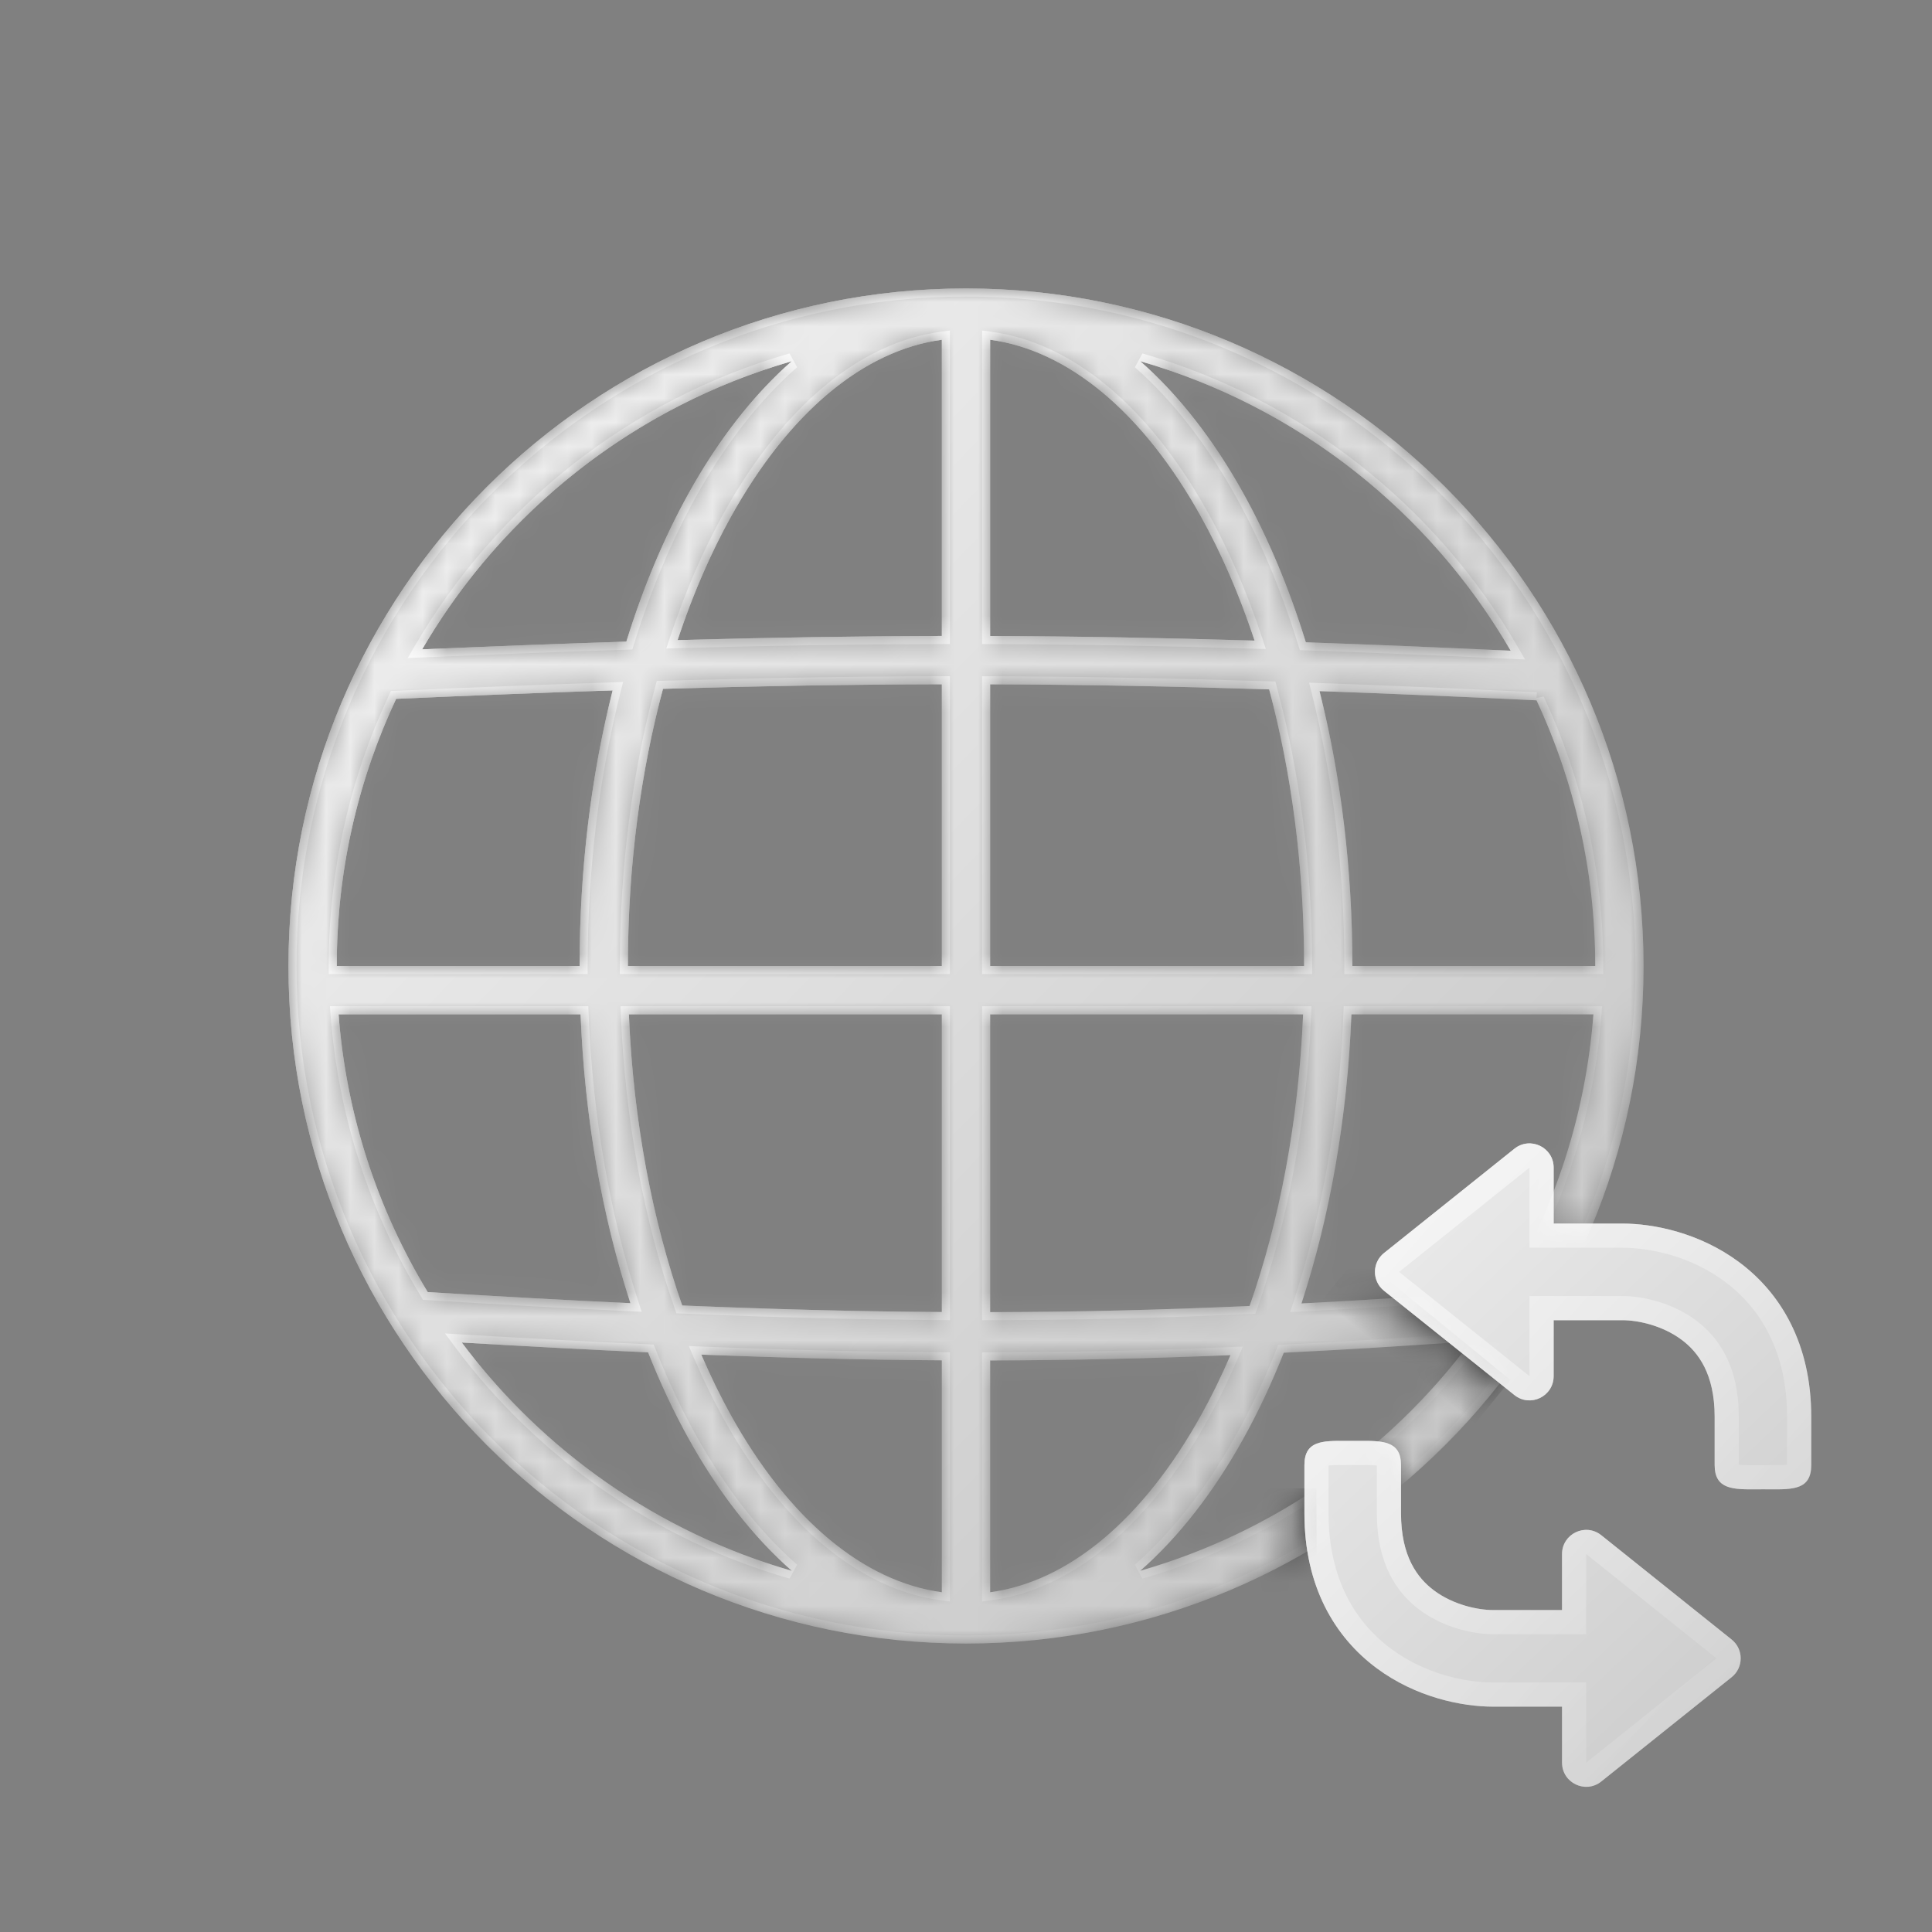 <svg width="80" height="80" viewBox="0 0 80 80" fill="none" xmlns="http://www.w3.org/2000/svg">
<rect x="0" y="0" width="80" height="80" fill="#808080" stroke="none"/>
<mask id="mask0_1961_35762" style="mask-type:alpha" maskUnits="userSpaceOnUse" x="11" y="11" width="58" height="58">
<path fill-rule="evenodd" clip-rule="evenodd" d="M65.957 50.666C67.309 47.378 68.056 43.776 68.056 40C68.056 24.505 55.495 11.944 40 11.944C24.505 11.944 11.944 24.505 11.944 40C11.944 55.495 24.505 68.055 40 68.055C45.155 68.055 49.985 66.665 54.136 64.239C54.056 63.747 54.013 63.223 54.013 62.669V61.97C51.93 63.302 49.644 64.345 47.213 65.044C48.834 63.623 50.272 61.753 51.481 59.577C52.094 58.474 52.655 57.281 53.157 56.013C55.354 55.904 57.621 55.768 60.005 55.604L57.691 53.753C56.395 53.835 55.131 53.908 53.891 53.973C55.059 50.398 55.788 46.329 55.96 42H65.98C65.785 44.567 65.218 47.03 64.333 49.335V50.666H65.957ZM62.102 57.282L60.541 56.032C59.503 57.359 58.34 58.583 57.069 59.686C57.635 59.746 58.013 59.956 58.013 60.669V61.51C59.519 60.247 60.89 58.83 62.102 57.282ZM28.519 59.577C29.728 61.753 31.166 63.623 32.787 65.044C27.257 63.454 22.482 60.083 19.122 55.591C21.849 55.752 24.405 55.888 26.837 55.998C27.341 57.272 27.904 58.469 28.519 59.577ZM26.105 53.962C23.476 53.839 20.698 53.685 17.711 53.502C15.646 50.1 14.338 46.188 14.02 42H24.04C24.212 46.325 24.94 50.389 26.105 53.962ZM24 40H13.944C13.944 36.045 14.826 32.296 16.402 28.938C19.607 28.796 22.571 28.679 25.369 28.588C24.487 32.08 24 35.944 24 40ZM25.936 26.568C23.284 26.652 20.486 26.759 17.479 26.889C20.819 21.163 26.281 16.826 32.787 14.956C31.166 16.377 29.728 18.247 28.519 20.422C27.505 22.247 26.635 24.315 25.936 26.568ZM56 40L66.056 40C66.056 36.063 65.183 32.33 63.619 28.984L63.619 28.999C60.421 28.845 57.458 28.718 54.638 28.617C55.516 32.101 56 35.955 56 40ZM54.072 26.596C56.75 26.688 59.551 26.805 62.555 26.946C59.217 21.192 53.741 16.832 47.213 14.956C48.834 16.377 50.272 18.247 51.481 20.422C52.499 22.255 53.372 24.331 54.072 26.596ZM26 40C26 35.871 26.525 31.978 27.453 28.523C31.547 28.404 35.31 28.342 39 28.334V40L26 40ZM39 26.334C35.491 26.341 31.916 26.398 28.057 26.505C28.677 24.632 29.422 22.916 30.267 21.394C32.66 17.088 35.748 14.508 39 14.068V26.334ZM41 40V28.335C44.785 28.348 48.542 28.419 52.553 28.546C53.477 31.995 54 35.88 54 40L41 40ZM41 26.335C44.596 26.347 48.166 26.411 51.95 26.526C51.328 24.645 50.581 22.921 49.732 21.394C47.34 17.088 44.252 14.508 41 14.068V26.335ZM26.041 42L39 42V54.328C35.577 54.307 32.06 54.216 28.249 54.057C27.015 50.537 26.225 46.43 26.041 42ZM51.744 54.077C52.982 50.552 53.774 46.438 53.959 42L41 42V54.333C44.564 54.326 48.068 54.242 51.744 54.077ZM39 56.328V65.932C35.748 65.491 32.66 62.912 30.267 58.606C29.83 57.818 29.419 56.978 29.039 56.091C32.545 56.229 35.812 56.309 39 56.328ZM41 56.333C44.307 56.327 47.563 56.254 50.952 56.113C50.574 56.992 50.166 57.825 49.732 58.606C47.34 62.912 44.252 65.491 41 65.932V56.333Z" fill="white"/>
</mask>
<g mask="url(#mask0_1961_35762)">
<circle cx="40" cy="40" r="28" fill="white" fill-opacity="0.06"/>
<g opacity="0.5">
<path fill-rule="evenodd" clip-rule="evenodd" d="M68.056 40C68.056 55.495 55.495 68.055 40 68.055C24.505 68.055 11.944 55.495 11.944 40C11.944 24.505 24.505 11.944 40 11.944C55.495 11.944 68.056 24.505 68.056 40ZM32.787 65.044C31.166 63.623 29.728 61.753 28.519 59.577C27.904 58.469 27.341 57.272 26.837 55.998C24.405 55.888 21.849 55.752 19.122 55.591C22.482 60.083 27.257 63.454 32.787 65.044ZM17.711 53.502C20.698 53.685 23.476 53.839 26.105 53.962C24.94 50.389 24.212 46.325 24.04 42H14.02C14.338 46.188 15.646 50.1 17.711 53.502ZM13.944 40H24C24 35.944 24.487 32.08 25.369 28.588C22.571 28.679 19.607 28.796 16.402 28.938C14.826 32.296 13.944 36.045 13.944 40ZM17.479 26.889C20.486 26.759 23.284 26.652 25.936 26.568C26.635 24.315 27.505 22.247 28.519 20.422C29.728 18.247 31.166 16.377 32.787 14.956C26.281 16.826 20.819 21.163 17.479 26.889ZM60.916 55.54C57.554 60.057 52.764 63.448 47.213 65.044C48.834 63.623 50.272 61.753 51.481 59.577C52.094 58.474 52.655 57.281 53.157 56.013C55.633 55.891 58.197 55.733 60.916 55.54ZM62.331 53.431C59.351 53.653 56.566 53.834 53.891 53.973C55.059 50.398 55.788 46.329 55.96 42H65.98C65.664 46.16 64.372 50.046 62.331 53.431ZM66.056 40L56 40C56 35.955 55.516 32.101 54.638 28.617C57.458 28.718 60.421 28.845 63.619 28.999L63.619 28.984C65.183 32.33 66.056 36.063 66.056 40ZM62.555 26.946C59.551 26.805 56.75 26.688 54.072 26.596C53.372 24.331 52.499 22.255 51.481 20.422C50.272 18.247 48.834 16.377 47.213 14.956C53.741 16.832 59.217 21.192 62.555 26.946ZM27.453 28.523C26.525 31.978 26 35.871 26 40L39 40V28.334C35.31 28.342 31.547 28.404 27.453 28.523ZM28.057 26.505C31.916 26.398 35.491 26.341 39 26.334V14.068C35.748 14.508 32.66 17.088 30.267 21.394C29.422 22.916 28.677 24.632 28.057 26.505ZM41 28.335V40L54 40C54 35.88 53.477 31.995 52.553 28.546C48.542 28.419 44.785 28.348 41 28.335ZM51.95 26.526C48.166 26.411 44.596 26.347 41 26.335V14.068C44.252 14.508 47.34 17.088 49.732 21.394C50.581 22.921 51.328 24.645 51.95 26.526ZM39 42L26.041 42C26.225 46.43 27.015 50.537 28.249 54.057C32.06 54.216 35.577 54.307 39 54.328V42ZM53.959 42C53.774 46.438 52.982 50.552 51.744 54.077C48.068 54.242 44.564 54.326 41 54.333V42L53.959 42ZM39 65.932V56.328C35.812 56.309 32.545 56.229 29.039 56.091C29.419 56.978 29.83 57.818 30.267 58.606C32.66 62.912 35.748 65.491 39 65.932ZM50.952 56.113C47.563 56.254 44.307 56.327 41 56.333V65.932C44.252 65.491 47.34 62.912 49.732 58.606C50.166 57.825 50.574 56.992 50.952 56.113Z" fill="white"/>
</g>
<path fill-rule="evenodd" clip-rule="evenodd" d="M68.056 40C68.056 55.495 55.495 68.055 40 68.055C24.505 68.055 11.944 55.495 11.944 40C11.944 24.505 24.505 11.944 40 11.944C55.495 11.944 68.056 24.505 68.056 40ZM32.787 65.044C31.166 63.623 29.728 61.753 28.519 59.577C27.904 58.469 27.341 57.272 26.837 55.998C24.405 55.888 21.849 55.752 19.122 55.591C22.482 60.083 27.257 63.454 32.787 65.044ZM17.711 53.502C20.698 53.685 23.476 53.839 26.105 53.962C24.94 50.389 24.212 46.325 24.04 42H14.02C14.338 46.188 15.646 50.1 17.711 53.502ZM13.944 40H24C24 35.944 24.487 32.08 25.369 28.588C22.571 28.679 19.607 28.796 16.402 28.938C14.826 32.296 13.944 36.045 13.944 40ZM17.479 26.889C20.486 26.759 23.284 26.652 25.936 26.568C26.635 24.315 27.505 22.247 28.519 20.422C29.728 18.247 31.166 16.377 32.787 14.956C26.281 16.826 20.819 21.163 17.479 26.889ZM60.916 55.54C57.554 60.057 52.764 63.448 47.213 65.044C48.834 63.623 50.272 61.753 51.481 59.577C52.094 58.474 52.655 57.281 53.157 56.013C55.633 55.891 58.197 55.733 60.916 55.54ZM62.331 53.431C59.351 53.653 56.566 53.834 53.891 53.973C55.059 50.398 55.788 46.329 55.96 42H65.98C65.664 46.16 64.372 50.046 62.331 53.431ZM66.056 40L56 40C56 35.955 55.516 32.101 54.638 28.617C57.458 28.718 60.421 28.845 63.619 28.999L63.619 28.984C65.183 32.33 66.056 36.063 66.056 40ZM62.555 26.946C59.551 26.805 56.75 26.688 54.072 26.596C53.372 24.331 52.499 22.255 51.481 20.422C50.272 18.247 48.834 16.377 47.213 14.956C53.741 16.832 59.217 21.192 62.555 26.946ZM27.453 28.523C26.525 31.978 26 35.871 26 40L39 40V28.334C35.31 28.342 31.547 28.404 27.453 28.523ZM28.057 26.505C31.916 26.398 35.491 26.341 39 26.334V14.068C35.748 14.508 32.66 17.088 30.267 21.394C29.422 22.916 28.677 24.632 28.057 26.505ZM41 28.335V40L54 40C54 35.88 53.477 31.995 52.553 28.546C48.542 28.419 44.785 28.348 41 28.335ZM51.95 26.526C48.166 26.411 44.596 26.347 41 26.335V14.068C44.252 14.508 47.34 17.088 49.732 21.394C50.581 22.921 51.328 24.645 51.95 26.526ZM39 42L26.041 42C26.225 46.43 27.015 50.537 28.249 54.057C32.06 54.216 35.577 54.307 39 54.328V42ZM53.959 42C53.774 46.438 52.982 50.552 51.744 54.077C48.068 54.242 44.564 54.326 41 54.333V42L53.959 42ZM39 65.932V56.328C35.812 56.309 32.545 56.229 29.039 56.091C29.419 56.978 29.83 57.818 30.267 58.606C32.66 62.912 35.748 65.491 39 65.932ZM50.952 56.113C47.563 56.254 44.307 56.327 41 56.333V65.932C44.252 65.491 47.34 62.912 49.732 58.606C50.166 57.825 50.574 56.992 50.952 56.113Z" fill="url(#paint0_linear_1961_35762)"/>
<path fill-rule="evenodd" clip-rule="evenodd" d="M33.007 64.793L32.695 65.365C27.093 63.754 22.257 60.339 18.855 55.79L18.425 55.215L19.141 55.258C21.868 55.42 24.422 55.555 26.852 55.665L27.068 55.675L27.148 55.875C27.646 57.137 28.203 58.321 28.811 59.416C30.005 61.565 31.42 63.402 33.007 64.793ZM17.517 53.824L17.426 53.675C15.335 50.23 14.01 46.267 13.688 42.025L13.661 41.666H24.36L24.373 41.987C24.544 46.283 25.267 50.317 26.422 53.859L26.572 54.318L26.09 54.295C23.459 54.172 20.679 54.018 17.691 53.834L17.517 53.824ZM13.611 40.333L13.611 40C13.611 35.995 14.504 32.197 16.101 28.796L16.186 28.614L16.388 28.605C19.593 28.463 22.558 28.346 25.359 28.255L25.801 28.24L25.693 28.669C24.817 32.133 24.333 35.971 24.333 40V40.333H13.611ZM16.883 27.248L17.191 26.721C20.574 20.922 26.105 16.53 32.694 14.635L33.006 15.206C31.42 16.597 30.005 18.435 28.811 20.584C27.809 22.387 26.947 24.433 26.255 26.667L26.184 26.894L25.947 26.902C23.296 26.986 20.5 27.092 17.493 27.222L16.883 27.248ZM47.305 65.365L46.993 64.793C48.58 63.402 49.995 61.565 51.189 59.416C51.795 58.325 52.349 57.146 52.846 55.89L52.925 55.69L53.14 55.68C55.613 55.558 58.175 55.401 60.893 55.207L61.617 55.156L61.184 55.739C57.779 60.313 52.928 63.748 47.305 65.365ZM53.423 54.331L53.574 53.87C54.732 50.326 55.456 46.288 55.627 41.987L55.64 41.666H66.34L66.312 42.025C65.993 46.238 64.683 50.175 62.617 53.603L62.528 53.751L62.356 53.764C59.374 53.986 56.586 54.166 53.908 54.306L53.423 54.331ZM55.667 40.333V40C55.667 35.982 55.185 32.154 54.315 28.698L54.206 28.268L54.65 28.284C57.472 28.384 60.436 28.512 63.635 28.666L63.623 28.902L63.921 28.843C65.505 32.232 66.389 36.013 66.389 40V40.333L55.667 40.333ZM63.591 28.997C60.535 28.851 57.693 28.728 54.984 28.629C54.869 28.625 54.753 28.621 54.638 28.617C54.666 28.728 54.694 28.841 54.721 28.953C55.546 32.348 56 36.085 56 40L66.056 40C66.056 39.889 66.055 39.778 66.053 39.666C66.007 35.991 65.2 32.499 63.782 29.34C63.731 29.226 63.679 29.112 63.626 28.999C63.624 28.994 63.622 28.989 63.619 28.984L63.619 28.999C63.609 28.998 63.6 28.998 63.591 28.997ZM53.823 26.92L53.753 26.694C53.059 24.449 52.195 22.394 51.189 20.584C49.995 18.435 48.58 16.597 46.993 15.206L47.305 14.635C53.917 16.536 59.463 20.951 62.843 26.779L63.15 27.308L62.539 27.279C59.536 27.138 56.736 27.021 54.06 26.929L53.823 26.92ZM25.667 40.333V40C25.667 35.843 26.195 31.921 27.131 28.437L27.195 28.197L27.443 28.19C31.54 28.071 35.306 28.008 38.999 28.001L39.333 28V40.333L25.667 40.333ZM39.333 26.667L39.001 26.667C35.495 26.674 31.923 26.731 28.066 26.838L27.591 26.852L27.74 26.401C28.367 24.51 29.119 22.774 29.976 21.232C32.393 16.881 35.556 14.198 38.955 13.737L39.333 13.686V26.667ZM40.667 40.333V28.001L41.001 28.002C44.79 28.015 48.55 28.085 52.564 28.213L52.811 28.221L52.875 28.46C53.807 31.939 54.333 35.852 54.333 40V40.333L40.667 40.333ZM40.667 26.667V13.686L41.045 13.737C44.444 14.198 47.607 16.881 50.024 21.232C50.884 22.779 51.639 24.523 52.267 26.422L52.416 26.874L51.94 26.86C48.158 26.744 44.591 26.68 40.999 26.669L40.667 26.667ZM25.694 41.666L39.333 41.666V54.664L38.998 54.662C35.57 54.641 32.05 54.55 28.235 54.39L28.009 54.381L27.934 54.167C26.688 50.614 25.893 46.474 25.708 42.014L25.694 41.666ZM51.984 54.4L51.759 54.41C48.078 54.575 44.569 54.659 41.001 54.666L40.667 54.667V41.666L54.306 41.666L54.292 42.014C54.106 46.482 53.309 50.629 52.059 54.188L51.984 54.4ZM39.333 55.997V66.314L38.955 66.263C35.556 65.802 32.393 63.119 29.976 58.768C29.532 57.969 29.117 57.119 28.732 56.222L28.524 55.737L29.052 55.758C32.555 55.896 35.818 55.976 39.002 55.995L39.333 55.997ZM40.667 56L40.999 55.999C44.301 55.993 47.553 55.921 50.938 55.78L51.467 55.758L51.258 56.245C50.876 57.133 50.464 57.976 50.024 58.768C47.607 63.119 44.444 65.802 41.045 66.263L40.667 66.314V56ZM26.837 55.998C27.341 57.272 27.904 58.469 28.519 59.577C29.586 61.498 30.832 63.18 32.224 64.526C32.409 64.705 32.597 64.877 32.787 65.044C32.539 64.973 32.294 64.898 32.049 64.82C26.975 63.196 22.578 60.059 19.388 55.94C19.298 55.825 19.209 55.708 19.122 55.591C19.268 55.599 19.414 55.608 19.559 55.616C22.123 55.767 24.535 55.894 26.837 55.998ZM26.105 53.962C26.069 53.85 26.032 53.737 25.997 53.623C24.895 50.133 24.207 46.189 24.04 42H14.02C14.028 42.111 14.038 42.222 14.047 42.333C14.408 46.396 15.701 50.191 17.711 53.502C20.564 53.677 23.226 53.825 25.749 53.945C25.868 53.951 25.987 53.956 26.105 53.962ZM16.402 28.938C19.475 28.802 22.326 28.689 25.023 28.599C25.139 28.595 25.254 28.591 25.369 28.588C25.341 28.699 25.313 28.811 25.286 28.924C24.456 32.327 24 36.074 24 40H13.944C13.944 39.889 13.945 39.778 13.947 39.666C13.995 35.834 14.87 32.201 16.402 28.938ZM32.049 15.18C25.997 17.117 20.908 21.206 17.682 26.547C17.613 26.66 17.546 26.774 17.479 26.889C17.611 26.883 17.744 26.878 17.875 26.872C20.733 26.75 23.401 26.649 25.936 26.568C26.635 24.315 27.505 22.247 28.519 20.422C29.586 18.502 30.832 16.82 32.224 15.474C32.409 15.295 32.597 15.122 32.787 14.956C32.539 15.027 32.293 15.101 32.049 15.18ZM60.916 55.54C60.769 55.55 60.622 55.561 60.475 55.571C57.919 55.75 55.498 55.897 53.157 56.013C52.655 57.281 52.094 58.474 51.481 59.577C50.414 61.498 49.168 63.18 47.775 64.526C47.591 64.705 47.403 64.877 47.213 65.044C47.46 64.973 47.706 64.898 47.951 64.82C53.044 63.19 57.456 60.035 60.649 55.893C60.739 55.776 60.828 55.658 60.916 55.54ZM55.96 42C55.793 46.193 55.104 50.141 54 53.633C53.964 53.747 53.928 53.86 53.891 53.973C54.01 53.967 54.129 53.961 54.248 53.954C56.813 53.818 59.483 53.644 62.331 53.431C64.317 50.137 65.594 46.367 65.953 42.333C65.962 42.222 65.972 42.111 65.98 42H55.96ZM62.555 26.946C62.488 26.831 62.42 26.717 62.352 26.603C59.127 21.234 54.024 17.123 47.951 15.18C47.706 15.101 47.461 15.027 47.213 14.956C47.403 15.122 47.591 15.295 47.776 15.474C49.168 16.82 50.414 18.502 51.481 20.422C52.499 22.255 53.372 24.331 54.072 26.596C56.631 26.684 59.303 26.795 62.157 26.927C62.289 26.933 62.422 26.94 62.555 26.946ZM40 67.722C55.311 67.722 67.722 55.31 67.722 40C67.722 24.689 55.311 12.278 40 12.278C24.689 12.278 12.278 24.689 12.278 40C12.278 55.31 24.689 67.722 40 67.722ZM39 40L26 40C26 39.889 26 39.777 26.001 39.666C26.029 35.661 26.55 31.885 27.453 28.523C31.424 28.408 35.083 28.345 38.667 28.335C38.778 28.334 38.889 28.334 39 28.334V40ZM39 26.334C35.599 26.341 32.135 26.395 28.411 26.496C28.294 26.499 28.175 26.502 28.057 26.505C28.094 26.392 28.132 26.28 28.17 26.169C28.767 24.426 29.473 22.824 30.267 21.394C32.578 17.235 35.538 14.687 38.667 14.12C38.778 14.1 38.889 14.083 39 14.068V26.334ZM52.553 28.546C53.452 31.902 53.971 35.67 53.999 39.666C54 39.777 54 39.889 54 40L41 40V28.335C41.111 28.336 41.222 28.336 41.333 28.337C45.006 28.352 48.66 28.422 52.553 28.546ZM51.95 26.526C51.913 26.413 51.875 26.301 51.837 26.189C51.238 24.439 50.53 22.83 49.732 21.394C47.422 17.235 44.462 14.687 41.333 14.12C41.222 14.1 41.111 14.083 41 14.068V26.335C44.483 26.347 47.942 26.407 51.595 26.516C51.713 26.519 51.832 26.523 51.95 26.526ZM26.041 42C26.046 42.111 26.051 42.222 26.056 42.333C26.265 46.636 27.046 50.625 28.249 54.057C31.937 54.211 35.349 54.301 38.667 54.326C38.778 54.327 38.889 54.328 39 54.328V42L26.041 42ZM53.959 42L41 42V54.333C41.111 54.333 41.222 54.332 41.333 54.332C44.783 54.321 48.182 54.236 51.744 54.077C52.951 50.641 53.734 46.644 53.944 42.333C53.949 42.222 53.954 42.111 53.959 42ZM39 56.328C35.924 56.31 32.775 56.235 29.408 56.105C29.285 56.1 29.162 56.096 29.039 56.091C29.087 56.205 29.137 56.318 29.187 56.43C29.525 57.193 29.886 57.919 30.267 58.606C32.578 62.764 35.538 65.313 38.667 65.879C38.778 65.9 38.889 65.917 39 65.932V56.328ZM50.803 56.453C50.468 57.207 50.11 57.926 49.732 58.606C47.422 62.764 44.462 65.313 41.333 65.879C41.222 65.9 41.111 65.917 41 65.932V56.333C44.186 56.327 47.326 56.259 50.582 56.128C50.705 56.123 50.828 56.118 50.952 56.113C50.903 56.227 50.853 56.34 50.803 56.453ZM40 68.055C55.495 68.055 68.056 55.495 68.056 40C68.056 24.505 55.495 11.944 40 11.944C24.505 11.944 11.944 24.505 11.944 40C11.944 55.495 24.505 68.055 40 68.055Z" fill="url(#paint1_linear_1961_35762)"/>
</g>
<mask id="mask1_1961_35762" style="mask-type:alpha" maskUnits="userSpaceOnUse" x="11" y="11" width="58" height="58">
<path fill-rule="evenodd" clip-rule="evenodd" d="M68.056 40C68.056 55.495 55.495 68.055 40 68.055C24.505 68.055 11.944 55.495 11.944 40C11.944 24.505 24.505 11.944 40 11.944C55.495 11.944 68.056 24.505 68.056 40ZM32.787 65.044C31.166 63.623 29.728 61.753 28.519 59.577C27.904 58.469 27.341 57.272 26.837 55.998C24.405 55.888 21.849 55.752 19.122 55.591C22.482 60.083 27.257 63.454 32.787 65.044ZM17.711 53.502C20.698 53.685 23.476 53.839 26.105 53.962C24.94 50.389 24.212 46.325 24.04 42H14.02C14.338 46.188 15.646 50.1 17.711 53.502ZM13.944 40H24C24 35.944 24.487 32.08 25.369 28.588C22.571 28.679 19.607 28.796 16.402 28.938C14.826 32.296 13.944 36.045 13.944 40ZM17.479 26.889C20.486 26.759 23.284 26.652 25.936 26.568C26.635 24.315 27.505 22.247 28.519 20.422C29.728 18.247 31.166 16.377 32.787 14.956C26.281 16.826 20.819 21.163 17.479 26.889ZM60.916 55.54C57.554 60.057 52.764 63.448 47.213 65.044C48.834 63.623 50.272 61.753 51.481 59.577C52.094 58.474 52.655 57.281 53.157 56.013C55.633 55.891 58.197 55.733 60.916 55.54ZM62.331 53.431C59.351 53.653 56.566 53.834 53.891 53.973C55.059 50.398 55.788 46.329 55.96 42H65.98C65.664 46.16 64.372 50.046 62.331 53.431ZM66.056 40L56 40C56 35.955 55.516 32.101 54.638 28.617C57.458 28.718 60.421 28.845 63.619 28.999L63.619 28.984C65.183 32.33 66.056 36.063 66.056 40ZM62.555 26.946C59.551 26.805 56.75 26.688 54.072 26.596C53.372 24.331 52.499 22.255 51.481 20.422C50.272 18.247 48.834 16.377 47.213 14.956C53.741 16.832 59.217 21.192 62.555 26.946ZM27.453 28.523C26.525 31.978 26 35.871 26 40L39 40V28.334C35.31 28.342 31.547 28.404 27.453 28.523ZM28.057 26.505C31.916 26.398 35.491 26.341 39 26.334V14.068C35.748 14.508 32.66 17.088 30.267 21.394C29.422 22.916 28.677 24.632 28.057 26.505ZM41 28.335V40L54 40C54 35.88 53.477 31.995 52.553 28.546C48.542 28.419 44.785 28.348 41 28.335ZM51.95 26.526C48.166 26.411 44.596 26.347 41 26.335V14.068C44.252 14.508 47.34 17.088 49.732 21.394C50.581 22.921 51.328 24.645 51.95 26.526ZM39 42L26.041 42C26.225 46.43 27.015 50.537 28.249 54.057C32.06 54.216 35.577 54.307 39 54.328V42ZM53.959 42C53.774 46.438 52.982 50.552 51.744 54.077C48.068 54.242 44.564 54.326 41 54.333V42L53.959 42ZM39 65.932V56.328C35.812 56.309 32.545 56.229 29.039 56.091C29.419 56.978 29.83 57.818 30.267 58.606C32.66 62.912 35.748 65.491 39 65.932ZM50.952 56.113C47.563 56.254 44.307 56.327 41 56.333V65.932C44.252 65.491 47.34 62.912 49.732 58.606C50.166 57.825 50.574 56.992 50.952 56.113Z" fill="white"/>
</mask>
<g mask="url(#mask1_1961_35762)">
<rect opacity="0.48" x="62.547" y="57.145" width="2.501" height="8.132" transform="rotate(129.248 62.547 57.145)" fill="url(#paint2_linear_1961_35762)"/>
<rect opacity="0.48" x="54.528" y="65.894" width="2.501" height="4.268" transform="rotate(179.713 54.528 65.894)" fill="url(#paint3_linear_1961_35762)"/>
</g>
<g opacity="0.56">
<path d="M64.333 48.347C64.333 47.509 63.363 47.042 62.709 47.566L57.309 51.886C56.809 52.286 56.809 53.047 57.309 53.447L62.709 57.767C63.363 58.291 64.333 57.824 64.333 56.986V54.666H67.182C67.819 54.666 68.829 54.88 69.626 55.472C70.325 55.991 71 56.893 71 58.666V60.666C71 61.683 71.77 61.678 72.754 61.67C72.839 61.67 72.925 61.669 73.013 61.669C73.101 61.669 73.188 61.67 73.272 61.67C74.253 61.678 75 61.683 75 60.666V58.666C75 55.64 73.736 53.542 72.01 52.261C70.383 51.053 68.484 50.666 67.182 50.666H64.333V48.347Z" fill="white"/>
<path d="M64.68 72.988C64.68 73.827 65.65 74.293 66.305 73.769L71.704 69.45C72.204 69.05 72.204 68.288 71.704 67.888L66.305 63.569C65.65 63.045 64.68 63.511 64.68 64.35V66.669H61.831C61.194 66.669 60.184 66.455 59.387 65.863C58.689 65.344 58.013 64.443 58.013 62.669V60.669C58.013 59.652 57.243 59.658 56.259 59.665C56.174 59.666 56.088 59.666 56 59.666C55.912 59.666 55.825 59.666 55.741 59.665C54.761 59.658 54.013 59.652 54.013 60.669V62.669C54.013 65.695 55.277 67.793 57.003 69.075C58.63 70.283 60.529 70.669 61.831 70.669H64.68V72.988Z" fill="white"/>
</g>
<path d="M64.333 48.347C64.333 47.509 63.363 47.042 62.709 47.566L57.309 51.886C56.809 52.286 56.809 53.047 57.309 53.447L62.709 57.767C63.363 58.291 64.333 57.824 64.333 56.986V54.666H67.182C67.819 54.666 68.829 54.88 69.626 55.472C70.325 55.991 71 56.893 71 58.666V60.666C71 61.683 71.77 61.678 72.754 61.67C72.839 61.67 72.925 61.669 73.013 61.669C73.101 61.669 73.188 61.67 73.272 61.67C74.253 61.678 75 61.683 75 60.666V58.666C75 55.64 73.736 53.542 72.01 52.261C70.383 51.053 68.484 50.666 67.182 50.666H64.333V48.347Z" fill="url(#paint4_linear_1961_35762)"/>
<path d="M64.68 72.988C64.68 73.827 65.65 74.293 66.305 73.769L71.704 69.45C72.204 69.05 72.204 68.288 71.704 67.888L66.305 63.569C65.65 63.045 64.68 63.511 64.68 64.35V66.669H61.831C61.194 66.669 60.184 66.455 59.387 65.863C58.689 65.344 58.013 64.443 58.013 62.669V60.669C58.013 59.652 57.243 59.658 56.259 59.665C56.174 59.666 56.088 59.666 56 59.666C55.912 59.666 55.825 59.666 55.741 59.665C54.761 59.658 54.013 59.652 54.013 60.669V62.669C54.013 65.695 55.277 67.793 57.003 69.075C58.63 70.283 60.529 70.669 61.831 70.669H64.68V72.988Z" fill="url(#paint5_linear_1961_35762)"/>
<path opacity="0.56" d="M64.333 54.166H63.833V54.666V56.986C63.833 57.405 63.348 57.638 63.021 57.376L57.622 53.057C57.372 52.857 57.372 52.476 57.622 52.276L63.021 47.957C63.348 47.695 63.833 47.928 63.833 48.347V50.666V51.166H64.333H67.182C68.401 51.166 70.189 51.531 71.712 52.662C73.309 53.848 74.5 55.797 74.5 58.666V60.666C74.5 60.863 74.463 60.956 74.439 60.996C74.42 61.029 74.39 61.059 74.317 61.089C74.233 61.123 74.108 61.148 73.922 61.161C73.736 61.173 73.526 61.172 73.276 61.17L73.276 61.17C73.191 61.17 73.103 61.169 73.013 61.169C72.924 61.169 72.836 61.17 72.751 61.17L72.75 61.17C72.499 61.172 72.287 61.173 72.099 61.161C71.909 61.148 71.78 61.122 71.692 61.087C71.614 61.057 71.582 61.024 71.561 60.991C71.537 60.952 71.5 60.861 71.5 60.666V58.666C71.5 56.736 70.751 55.685 69.924 55.071C69.023 54.402 67.902 54.166 67.182 54.166H64.333ZM64.68 67.169H65.18V66.669V64.35C65.18 63.93 65.665 63.697 65.992 63.959L71.391 68.279C71.642 68.479 71.642 68.859 71.391 69.059L65.992 73.379C65.665 73.641 65.18 73.408 65.18 72.988V70.669V70.169H64.68H61.831C60.612 70.169 58.824 69.804 57.301 68.673C55.704 67.487 54.513 65.539 54.513 62.669V60.669C54.513 60.472 54.55 60.38 54.574 60.339C54.594 60.307 54.623 60.276 54.697 60.247C54.78 60.213 54.905 60.188 55.092 60.175C55.277 60.162 55.487 60.163 55.737 60.165L55.737 60.165C55.822 60.166 55.91 60.166 56 60.166C56.09 60.166 56.178 60.166 56.262 60.165L56.263 60.165C56.514 60.163 56.726 60.162 56.914 60.175C57.104 60.188 57.233 60.213 57.321 60.248C57.4 60.279 57.431 60.311 57.452 60.344C57.476 60.384 57.513 60.475 57.513 60.669V62.669C57.513 64.599 58.262 65.651 59.089 66.265C59.99 66.933 61.111 67.169 61.831 67.169H64.68Z" stroke="url(#paint6_linear_1961_35762)"/>
<defs>
<linearGradient id="paint0_linear_1961_35762" x1="13.667" y1="16.333" x2="65" y2="66.333" gradientUnits="userSpaceOnUse">
<stop stop-color="white" stop-opacity="0.8"/>
<stop offset="1" stop-color="white" stop-opacity="0"/>
</linearGradient>
<linearGradient id="paint1_linear_1961_35762" x1="18.5" y1="16.833" x2="63" y2="63.166" gradientUnits="userSpaceOnUse">
<stop stop-color="white"/>
<stop offset="1" stop-color="white" stop-opacity="0"/>
</linearGradient>
<linearGradient id="paint2_linear_1961_35762" x1="62.547" y1="65.126" x2="64.897" y2="65.126" gradientUnits="userSpaceOnUse">
<stop/>
<stop offset="1" stop-opacity="0"/>
</linearGradient>
<linearGradient id="paint3_linear_1961_35762" x1="54.528" y1="70.084" x2="56.878" y2="70.084" gradientUnits="userSpaceOnUse">
<stop/>
<stop offset="1" stop-opacity="0"/>
</linearGradient>
<linearGradient id="paint4_linear_1961_35762" x1="49.667" y1="46.666" x2="75.667" y2="74" gradientUnits="userSpaceOnUse">
<stop stop-color="white" stop-opacity="0.8"/>
<stop offset="1" stop-color="white" stop-opacity="0"/>
</linearGradient>
<linearGradient id="paint5_linear_1961_35762" x1="49.667" y1="46.666" x2="75.667" y2="74" gradientUnits="userSpaceOnUse">
<stop stop-color="white" stop-opacity="0.8"/>
<stop offset="1" stop-color="white" stop-opacity="0"/>
</linearGradient>
<linearGradient id="paint6_linear_1961_35762" x1="53.333" y1="52.666" x2="75.5" y2="72.166" gradientUnits="userSpaceOnUse">
<stop stop-color="white"/>
<stop offset="1" stop-color="white" stop-opacity="0"/>
</linearGradient>
</defs>
</svg>
